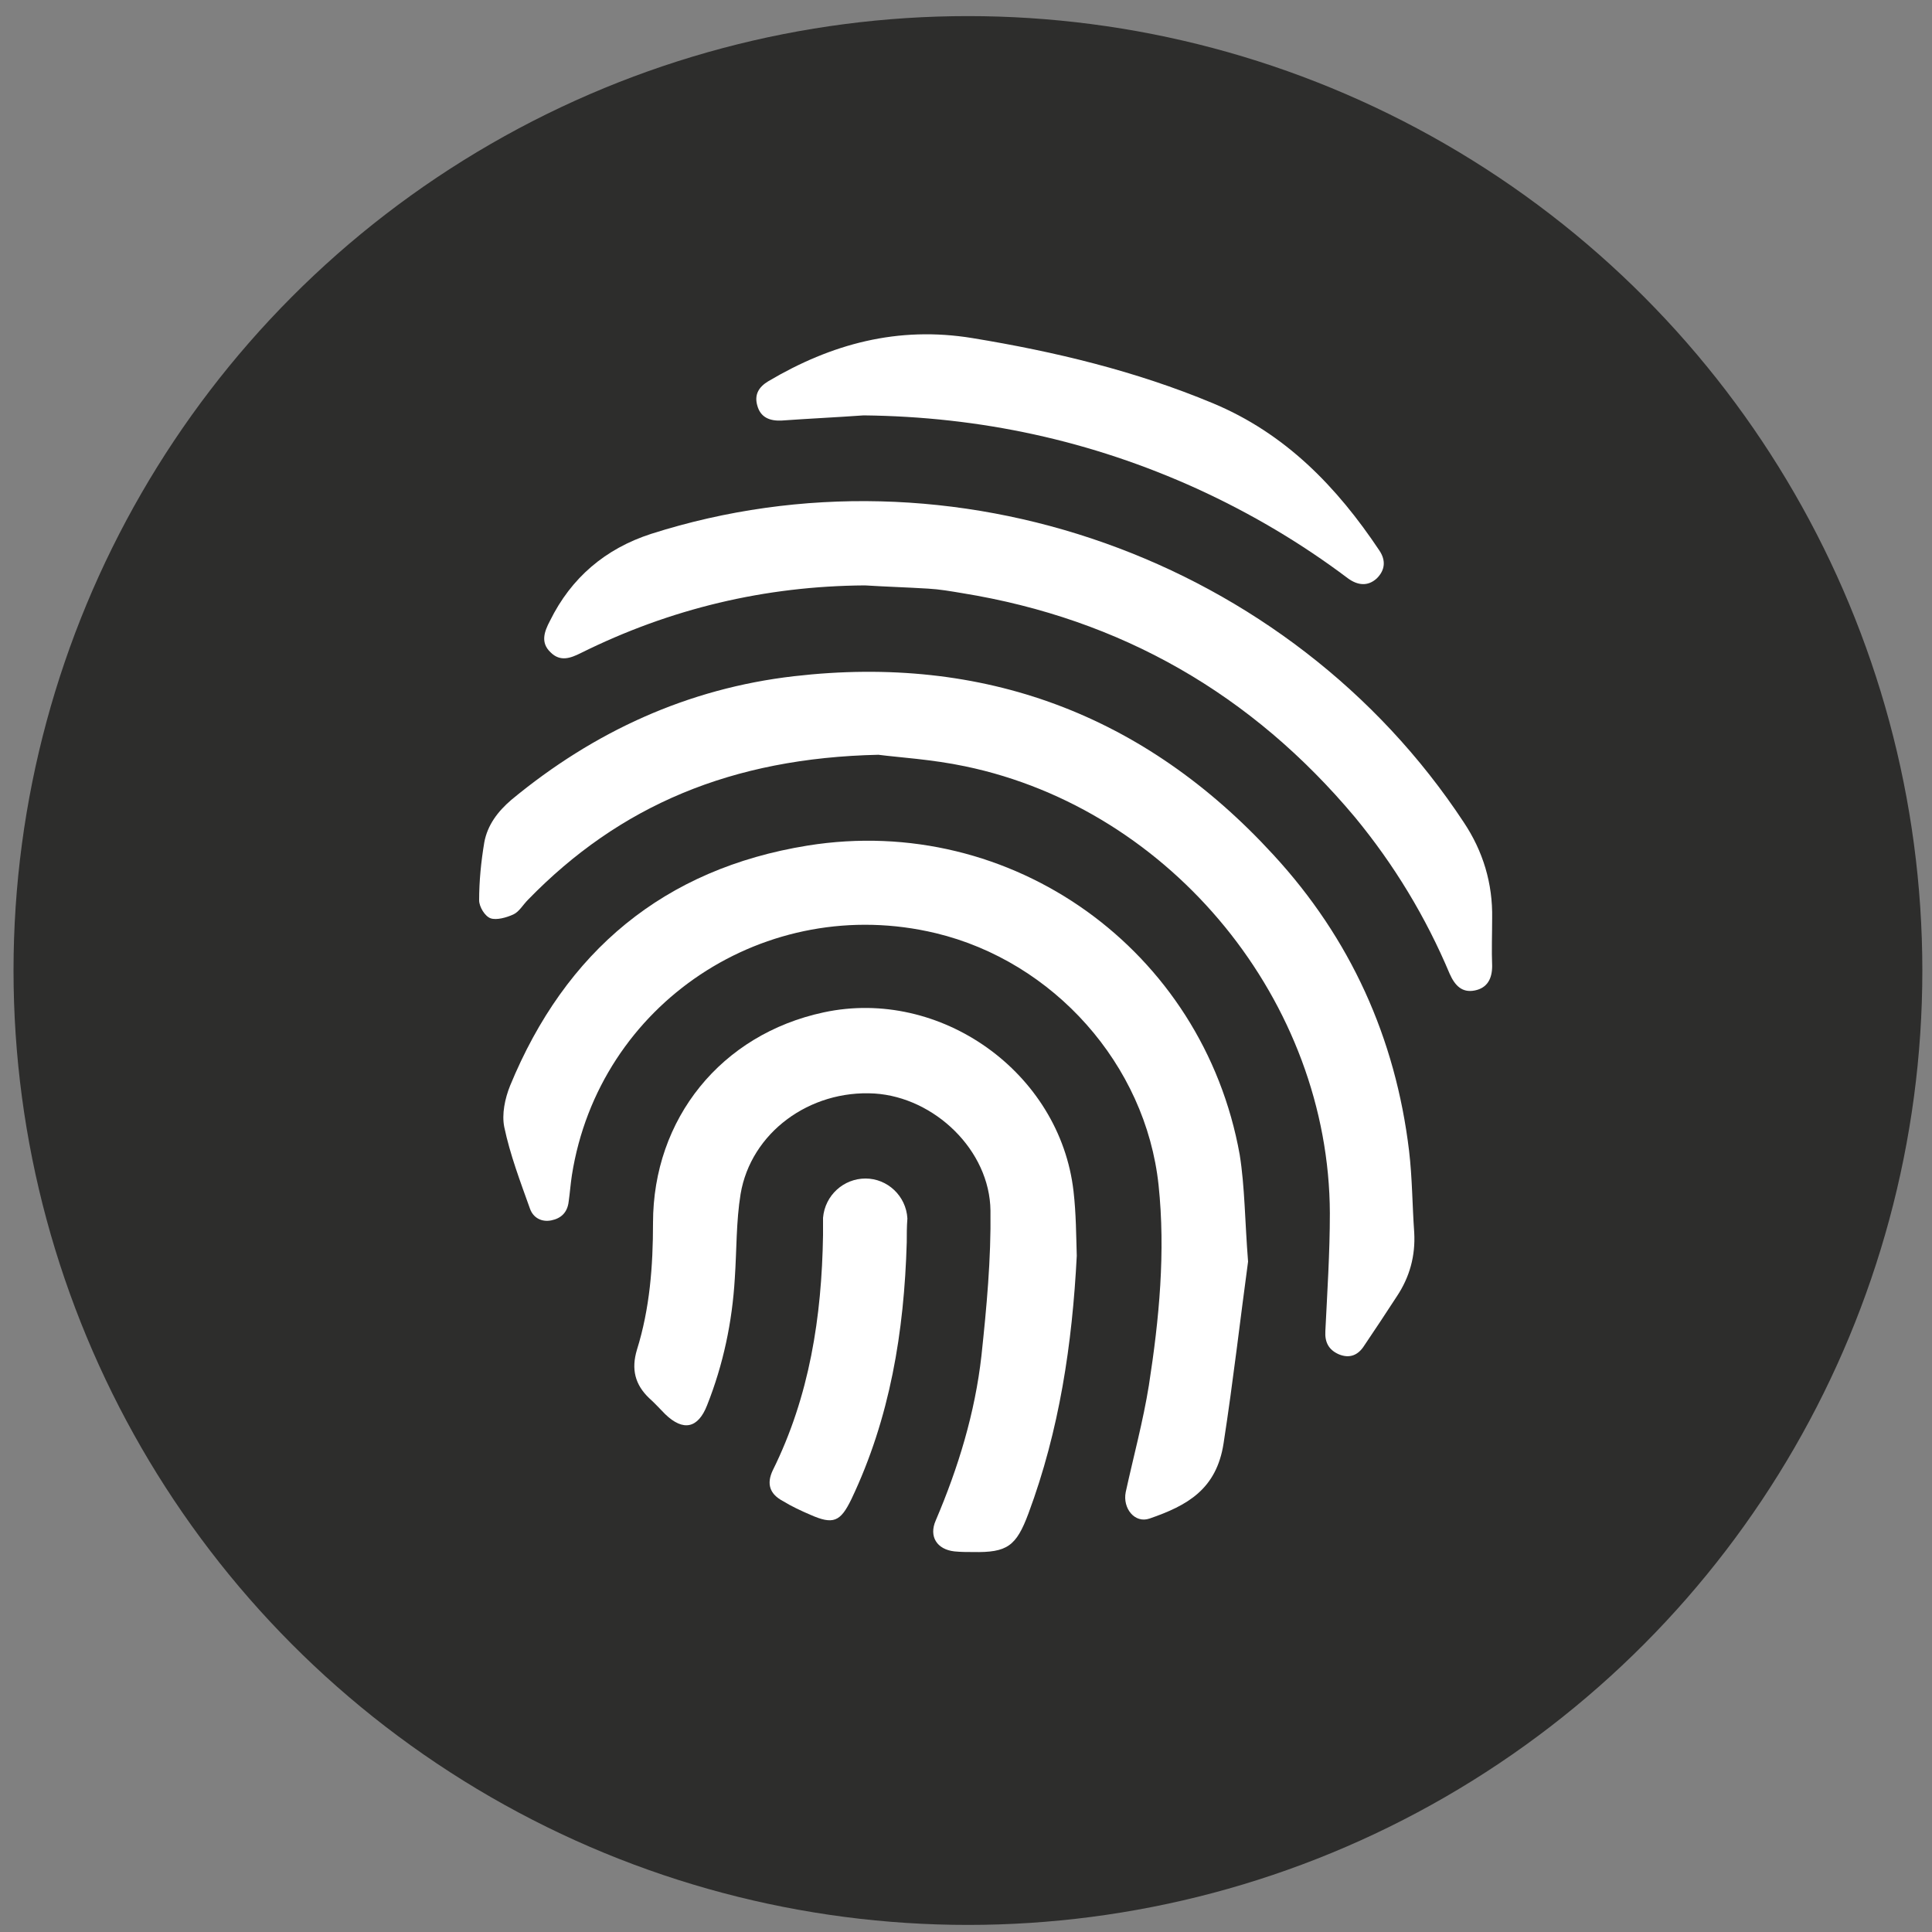 <?xml version="1.0" encoding="utf-8"?>
<!-- Generator: Adobe Illustrator 20.1.0, SVG Export Plug-In . SVG Version: 6.00 Build 0)  -->
<svg version="1.1" id="Layer_1" xmlns="http://www.w3.org/2000/svg" xmlns:xlink="http://www.w3.org/1999/xlink" x="0px" y="0px"
	 viewBox="0 0 300 300" style="enable-background:new 0 0 300 300;" xml:space="preserve">
<rect x="0" y="0" width="300" height="300" fill="#808080" stroke="none"/>
<style type="text/css">
	.st0{fill:#2D2D2C;}
	.st1{display:none;}
	.st2{display:inline;fill:#FFFFFF;}
	.st3{fill:#FFFFFF;}
</style>
<circle class="st0" cx="150.3" cy="150.7" r="148.2"/>
<g id="exhibs_1_" class="st1">
	<path class="st2" d="M234.6,119.1c4.9-3.7,9-1.7,9,4.5v101.2c0,6.2-4,8.2-9,4.5l-27-20.2c-4.9-3.7-9-11.8-9-18v-33.7
		c0-6.2,4.1-14.3,9-18L234.6,119.1z M86.2,67.4c-12.4,0-22.5,10.1-22.5,22.5c0,12.4,10.1,22.5,22.5,22.5c12.4,0,22.5-10.1,22.5-22.5
		C108.7,77.4,98.6,67.4,86.2,67.4z M153.7,56.1c-15.5,0-28.1,12.6-28.1,28.1s12.6,28.1,28.1,28.1c15.5,0,28.1-12.6,28.1-28.1
		S169.2,56.1,153.7,56.1z M108.7,146h78.7v67.4c0,6.2-5,11.2-11.2,11.2H75c-6.2,0-11.2-5-11.2-11.2v-78.7c0-6.2,5-11.2,11.2-11.2
		h101.1c6.2,0,11.2,5,11.2,11.2h-78.7V146z M108.7,191c0-6.2-5-11.2-11.2-11.2c-6.2,0-11.2,5-11.2,11.2c0,6.2,5,11.2,11.2,11.2
		S108.7,197.2,108.7,191z"/>
</g>
<g id="tannoy__x2F__communications" class="st1">
	<path class="st2" d="M93.6,65.6c0-12.5-14.1-12.1-14.1-0.8c0,4.4,0,31.6,0,52.9c0,0,0,12,0,26.7c0,21.4,0,48.5,0,52.9
		c0,11.3,14.1,11.7,14.1-0.8c21.8-23.6,74.2-32.7,74.2-32.7v-23v-19.4v-23C167.8,98.3,115.4,89.2,93.6,65.6z"/>
	<path class="st2" d="M248.4,213c-0.9-7.7-7-36.3-19-55.1c7-0.2,14.3-14.1,14.3-28c0-13.9-10.8-31.8-27.4-31.8
		c-16.6,0-38.2,0-38.2,0v65.7h15.7c0,0,9.7,24.4,11,37.8c1.8,18.9,2.6,23.2,8.6,23.2c8.7,0,27.5,0,31.4,0
		C248.8,224.8,249.3,220.8,248.4,213z"/>
	<path class="st2" d="M57.5,130c0,8.5,4.9,15.9,11.9,19.6v-39.2C62.3,114.1,57.5,121.5,57.5,130z"/>
</g>
<g id="training" class="st1">
	<path class="st2" d="M158.7,152.1c-4.4,1.4-11.5,1.4-15.9,0l-49.7-15.5v29.6c0,0,13.8,19,57.6,19s57.2-19.9,57.2-19.9v-28.6
		L158.7,152.1z"/>
	<path class="st2" d="M252.7,108.1l-94-29.4c-4.4-1.4-11.5-1.4-15.9,0l-94,29.4c-4.4,1.4-4.4,3.6,0,5l29.2,9.1
		c-3.2,4.9-8.7,15.3-8.7,29.4c-4.7,1.6-8.1,6.1-8.1,11.3c0,4.9,3,9.2,7.2,11l-4.5,35.2c0,0-1.6,4.2,2.3,4.2s17.1,0,17.1,0
		s2.3-0.7,1.9-5.6c-0.4-4.6-4.6-28.7-5.9-34.6c3.5-2.1,5.9-5.9,5.9-10.3c0-4.1-2.1-7.7-5.2-9.9l0,0c0,0-0.3-18.6,8.8-27.4l53.9,16.9
		c4.4,1.4,11.5,1.4,15.9,0l94-29.4C257.1,111.7,257.1,109.5,252.7,108.1z"/>
</g>
<g id="launches" class="st1">
	<path class="st2" d="M126.7,211.8c1.8-1.9,0.8-6.1-4.8-7.4c-5.6-1.3-14.9-9.7-14.9-9.7l-0.1,0l0-0.1c0,0-8.4-9.3-9.7-14.9
		c-1.3-5.6-5.5-6.6-7.4-4.8c-1.9,1.8-13.5,13.5-15.2,15.2c-1.7,1.7-2.4,4.2-0.2,6.4c2.2,2.2,10.6,1.5,10.6,1.5s-5.2,15.6-5.9,18
		c-0.7,2.4-0.3,4.2,0.8,5.4c0,0,0.1,0.1,0.1,0.1c0,0,0.1,0.1,0.1,0.1c1.2,1.1,3,1.5,5.4,0.8c2.4-0.7,18-5.9,18-5.9
		s-0.7,8.4,1.5,10.6c2.2,2.2,4.8,1.5,6.4-0.2C113.1,225.3,124.8,213.7,126.7,211.8z"/>
	
		<ellipse transform="matrix(0.707 -0.707 0.707 0.707 -27.863 165.428)" class="st2" cx="185.8" cy="116.3" rx="11.6" ry="11.6"/>
	<path class="st2" d="M198.5,187c-0.3-4.9-2.3-17-1.5-17.5c0.8-0.5,16.4-10,31-44.1c14.6-34.2,9.3-59.9,9.3-59.9l-0.1-0.5l-0.1-0.1
		l-0.1-0.1l-0.5-0.1c0,0-25.7-5.2-59.9,9.3c-34.2,14.6-43.7,30.2-44.1,31c-0.5,0.8-12.6-1.2-17.5-1.5c-4.9-0.3-15.6-0.9-25.4,13.2
		S73,141.5,71,144.7c-2,3.2-0.8,12.7,8,13.5c8.7,0.8,28.3,2.3,28.3,2.3s0,13.5,10.1,23.6c0.1,0,0.1,0.1,0.2,0.1
		c0,0.1,0.1,0.1,0.1,0.2c10.1,10.1,23.6,10.1,23.6,10.1s1.5,19.6,2.3,28.3c0.8,8.7,10.3,10,13.5,8c3.2-2,14.1-8.6,28.2-18.4
		C199.4,202.6,198.8,191.9,198.5,187z M171.7,130.4c-7.8-7.8-7.8-20.4,0-28.2c7.8-7.8,20.4-7.8,28.2,0c7.8,7.8,7.8,20.4,0,28.2
		C192.1,138.2,179.4,138.2,171.7,130.4z"/>
</g>
<g id="pencil__x2F__graphic_design" class="st1">
	<path class="st2" d="M239.9,92.9l-33.2-33.2c-4.1-4.1-10.8-4.1-14.9,0l-21.9,21.9l48.1,48.1l21.9-21.9
		C244,103.7,244,96.9,239.9,92.9z"/>
	<path class="st2" d="M161.8,89.7l-97.5,97.5l0.5,47.8l47.6,0.4l97.5-97.5L161.8,89.7z M163.1,108.4c1-1,2.7-1,3.7,0l0.6,0.6
		c1,1,1,2.7,0,3.7l-64,64c-1,1-2.7,1-3.7,0l-0.6-0.6c-1-1-1-2.7,0-3.7L163.1,108.4z M108.7,218.9l-13.8,0.9l-0.1-14.8l-0.2-0.2
		l-14.8-0.1l0.9-13.8l9.4-9.4l9.1,9.1l9.9,9.9l9.1,9.1L108.7,218.9z"/>
</g>
<g id="digital">
	<path class="st3" d="M136.4,117.2c-22.8,0.5-40.2,7.9-54.4,22.5c-0.8,0.8-1.4,1.9-2.3,2.3c-1.1,0.5-2.6,0.9-3.5,0.6
		c-0.9-0.3-1.8-1.8-1.8-2.8c0-3,0.3-6,0.8-9c0.5-2.7,2.1-4.8,4.2-6.6c12.8-10.6,27.4-17.3,43.9-19.2c29.4-3.4,54.4,5.9,74.4,27.7
		c12,13,19,28.5,21.1,46c0.5,4.2,0.5,8.5,0.8,12.7c0.2,3.6-0.7,6.9-2.7,9.9c-1.7,2.6-3.4,5.2-5.1,7.7c-0.9,1.4-2.2,2-3.9,1.3
		c-1.6-0.7-2.2-1.9-2.1-3.6c0.3-6.1,0.7-12.2,0.7-18.3c-0.1-32.8-24.5-62.7-56.6-69.4C144.7,117.9,139.4,117.6,136.4,117.2z"/>
	<path class="st3" d="M193.8,195.9c-1.2,8.8-2.3,18.5-3.8,28.2c-1.1,7.2-5.7,9.7-11.5,11.7c-2.3,0.8-4.2-1.6-3.7-4.1
		c1.2-5.5,2.7-11,3.6-16.6c1.6-10.3,2.6-20.7,1.5-31.1c-2-18.7-16.3-34.7-34.6-39.1c-26.3-6.3-52.3,10.9-56.5,37.6
		c-0.2,1.3-0.3,2.7-0.5,4.1c-0.2,1.7-1.2,2.6-2.7,2.9c-1.5,0.3-2.8-0.4-3.3-1.8c-1.5-4.2-3.1-8.4-4-12.7c-0.4-2,0.1-4.4,0.9-6.4
		c8.6-20.9,23.9-33.7,46.2-37.3c31.7-5.1,61.4,16.2,67.1,48C193.3,184.3,193.3,189.6,193.8,195.9z"/>
	<path class="st3" d="M134.3,90.9c-15.5,0.1-30.2,3.6-44.1,10.5c-1.6,0.8-3.2,1.4-4.7-0.1c-1.6-1.5-1-3.2-0.1-4.9
		c3.3-6.7,8.6-11.2,15.7-13.5c46.7-14.9,99.2,3.8,126.2,44.8c3,4.5,4.5,9.5,4.4,14.9c0,2.5-0.1,4.9,0,7.4c0,1.9-0.7,3.4-2.7,3.8
		c-2,0.4-3.1-0.8-3.9-2.6c-3.7-8.8-8.6-16.9-14.7-24.3c-16-19.1-36.3-30.8-61-34.8c-1.8-0.3-3.5-0.6-5.3-0.7
		C140.8,91.2,137.5,91.1,134.3,90.9z"/>
	<path class="st3" d="M167.2,195c-0.7,13.7-2.7,27.1-7.5,40c-1.9,5.1-3.3,6.1-8.6,6c-1,0-1.9,0-2.9-0.1c-2.7-0.3-4-2.3-2.9-4.8
		c3.5-8.2,6.1-16.7,7.1-25.6c0.8-7.5,1.5-15,1.4-22.5c-0.1-9.4-8.7-17.6-18-18.2c-10.1-0.6-19.2,6.1-20.8,15.6
		c-0.7,4.3-0.6,8.7-0.9,13.1c-0.4,6.8-1.8,13.4-4.3,19.7c-1.4,3.6-3.7,4.1-6.5,1.4c-0.8-0.8-1.6-1.7-2.5-2.5
		c-2.2-2.1-2.8-4.5-1.9-7.5c2-6.4,2.5-13,2.5-19.7c0-16.2,10.6-29.3,26.5-32.7c18.1-3.9,36.7,9.3,38.8,27.8
		C167.1,188.5,167.1,191.8,167.2,195z"/>
	<path class="st3" d="M134.1,64.5c-4.2,0.3-8.5,0.5-12.7,0.8c-1.9,0.1-3.3-0.5-3.8-2.3c-0.5-1.7,0.2-2.9,1.7-3.8
		c9.8-5.8,20.1-8.6,31.7-6.7c12.8,2.1,25.3,5.1,37.3,10.1c11.3,4.7,19.3,13,25.9,22.9c1,1.5,0.9,3-0.4,4.3c-1.4,1.3-3,1.1-4.5,0
		c-7.3-5.5-15.1-10.1-23.4-13.9C169.4,68.4,152.2,64.7,134.1,64.5z"/>
	<path class="st3" d="M140.8,192.9c-0.4,13.9-2.6,27.3-8.6,39.9c-1.7,3.5-2.8,4-6.4,2.4c-1.4-0.6-2.9-1.3-4.2-2.1
		c-2.1-1.1-2.6-2.7-1.6-4.8c5.7-11.5,7.6-23.8,7.8-36.5c0-0.9,0-1.8,0-2.7c0.3-3.5,3.2-6.1,6.6-6.1c3.4,0,6.3,2.7,6.5,6.2
		C140.8,190.5,140.8,191.7,140.8,192.9z"/>
</g>
<g id="branding" class="st1">
	<path class="st2" d="M230.3,152.8l9.8-31.4c-1.8-2-3.8-3.8-6-5.1c-1.3,1.7-3,3.1-5.2,3.8c-5.8,2-12.1-1-14.1-6.7
		c-2-5.8,1-12.1,6.7-14.1c3.7-1.3,7.7-0.5,10.6,1.8c4.1,1.3,8,3.4,11.5,6.2c-0.3-4.1-2.5-8.3-5.8-10.5L202,72.9
		c-4.6-3-12.6-4-17.8-2.2L55.9,116.1c-5.2,1.8-7.9,7.6-6.1,12.8l27,76.1c1.8,5.2,7.6,7.9,12.8,6.1l128.3-45.5
		C223.1,163.8,228.7,158,230.3,152.8z"/>
	<path class="st2" d="M221.1,102c0,0,0.7,0,0.7,0c-3.7,1.9-5.3,6.5-4.7,9.1c0.5-0.1,0.6-0.2,1.2-0.3c1.1-0.2,2.2-0.4,3.3-0.4
		c15.2-0.8,28.3,13.4,29.2,31.6c0.9,18.2-10.7,33.5-25.9,34.3c-4.3,0.2-8.5-0.8-12.2-2.7l-9.2,3.3c6.2,5.3,13.8,8.2,21.8,7.8
		c19.1-0.9,33.6-20.2,32.5-43c-1.1-22.4-16.9-39.9-35.5-39.6C221.8,101.9,221.5,102,221.1,102z"/>
</g>
</svg>
